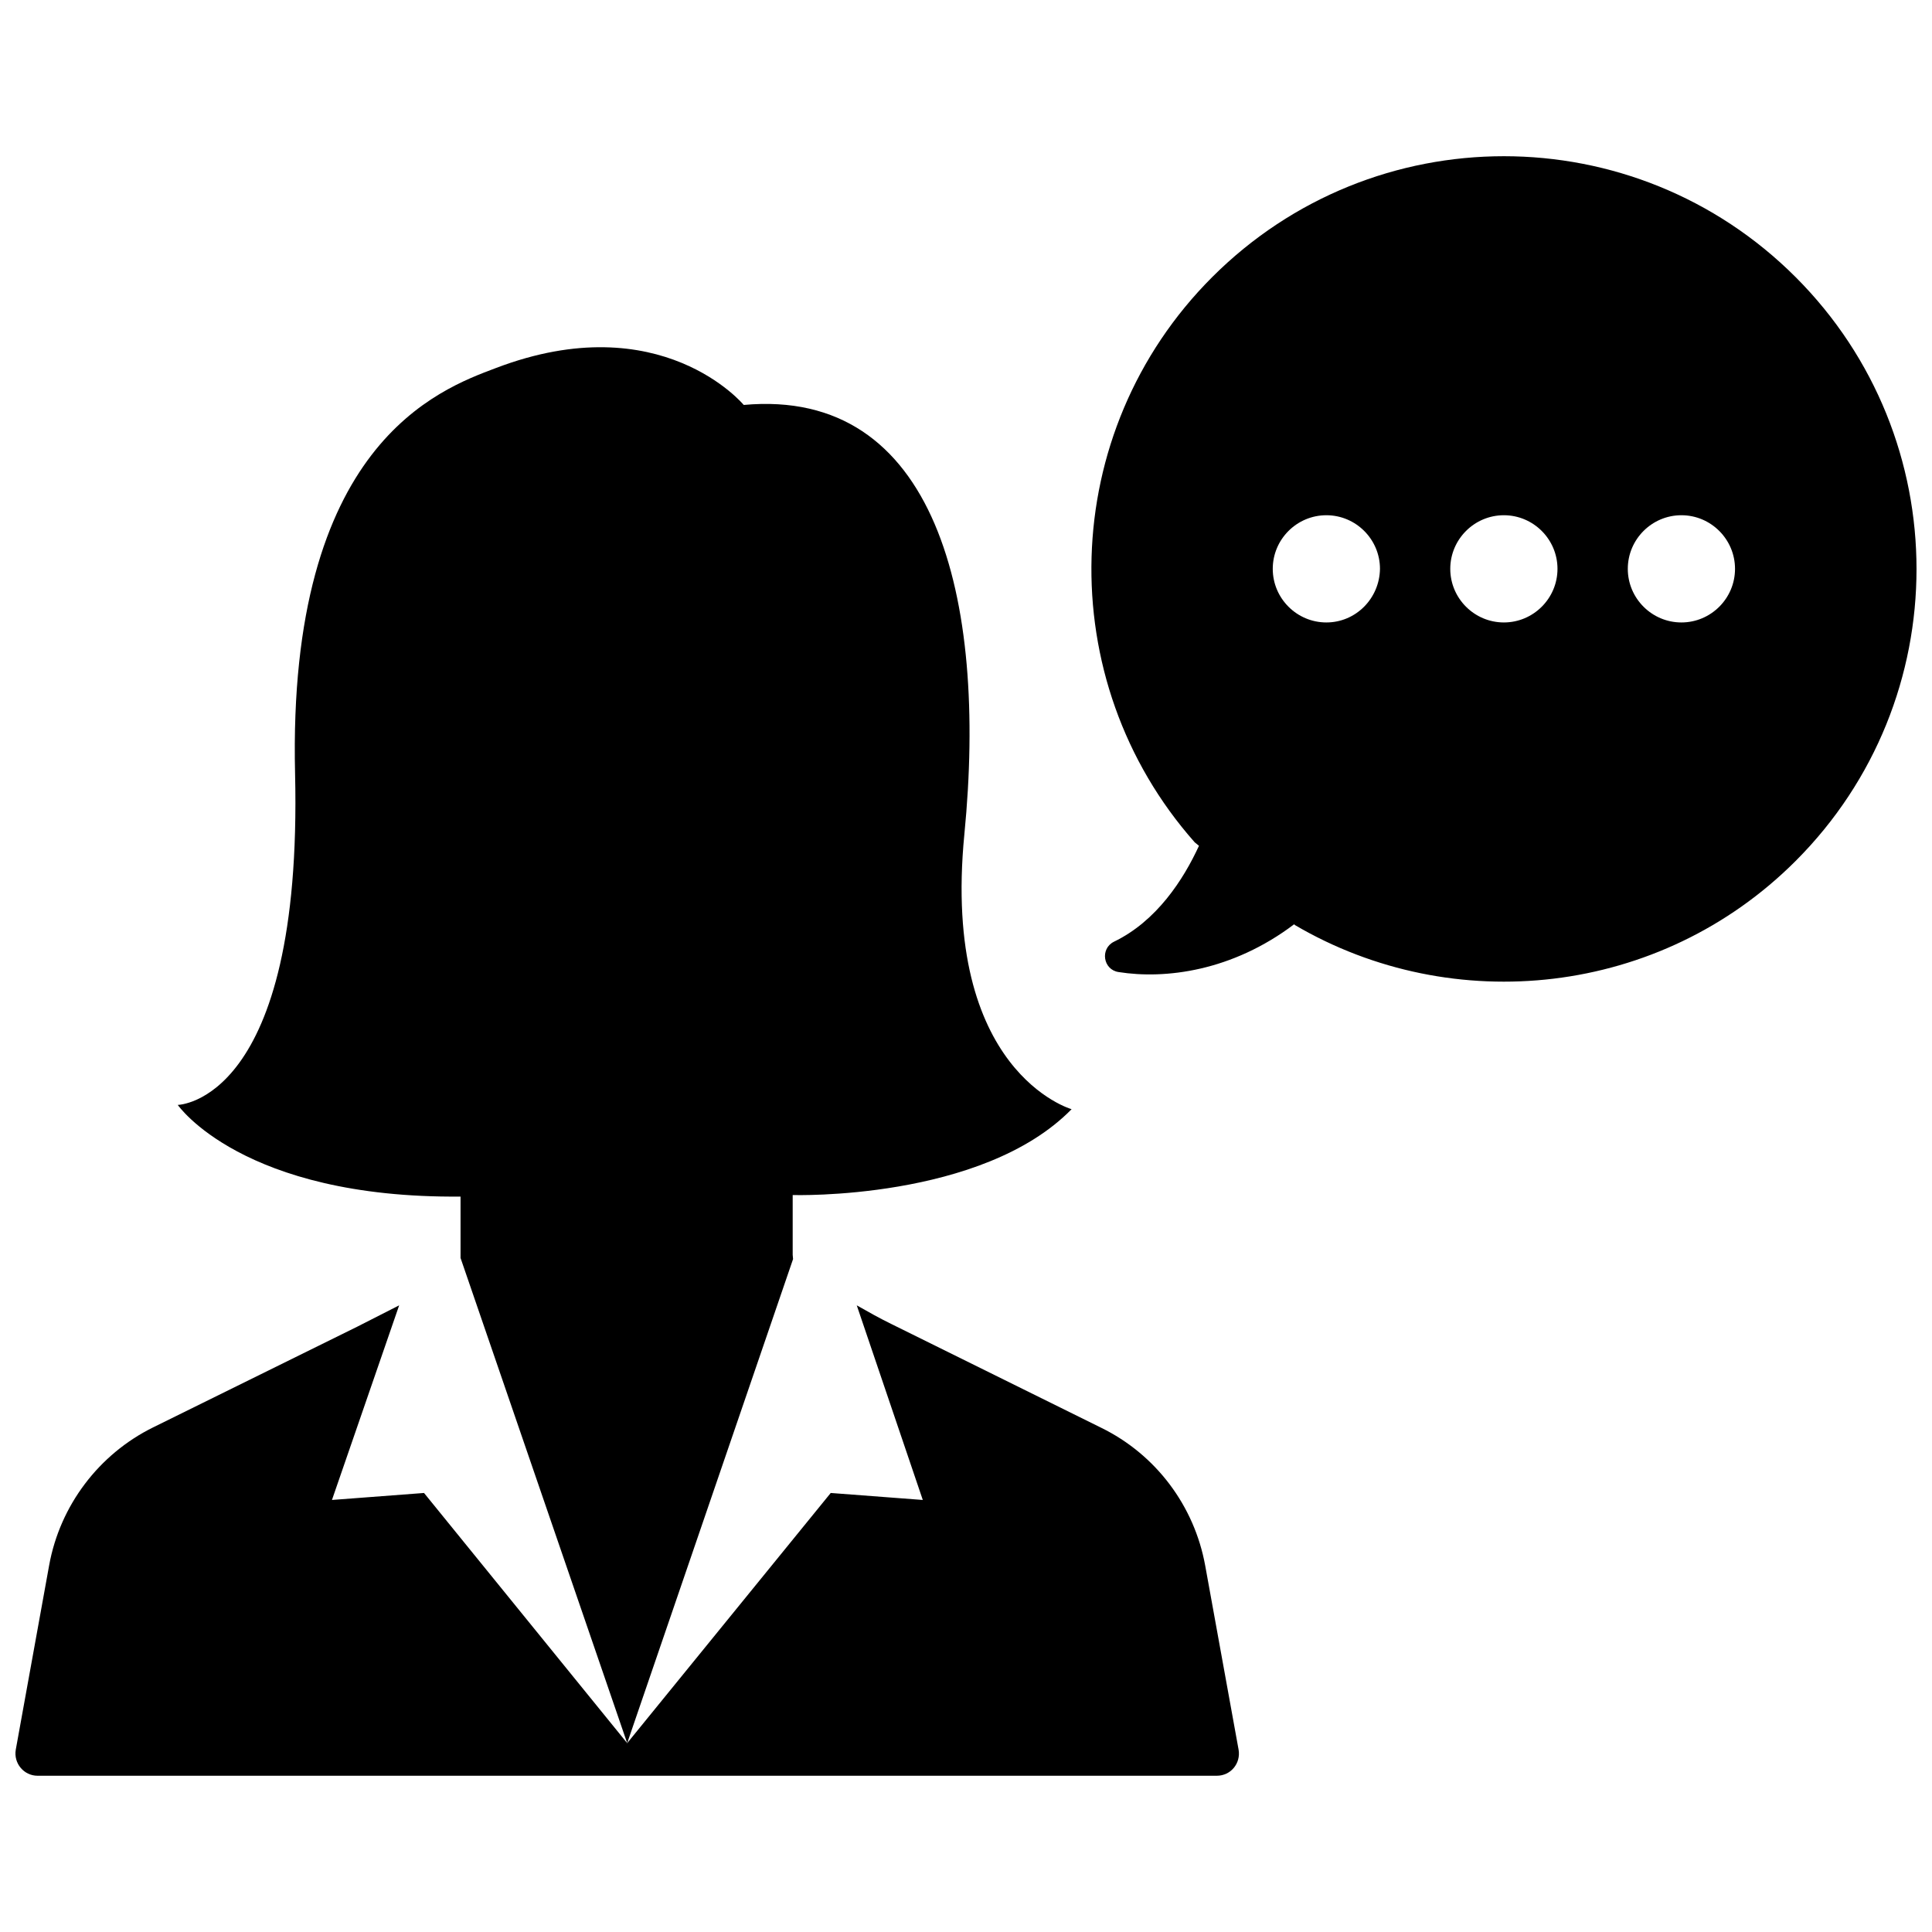 <?xml version="1.0" encoding="UTF-8"?>
<!-- Uploaded to: ICON Repo, www.iconrepo.com, Generator: ICON Repo Mixer Tools -->
<svg width="800px" height="800px" version="1.1" viewBox="144 144 512 512" xmlns="http://www.w3.org/2000/svg">
 <defs>
  <clipPath id="b">
   <path d="m148.09 489h324.91v126h-324.91z"/>
  </clipPath>
  <clipPath id="a">
   <path d="m433 185h218.9v220h-218.9z"/>
  </clipPath>
 </defs>
 <path d="m354.07 476.55v-15.852s50.133 1.543 73.914-22.75c0 0-34.59-9.781-28.414-72.883 6.176-63-7.719-118.38-58.473-113.75 0 0-21.926-26.457-65.676-9.781-15.031 5.66-55.281 20.176-53.223 107.47 2.059 87.297-31.09 87.809-31.09 87.809s17.09 24.809 74.941 24.293v16.266l44.164 128.57 43.957-128.27z"/>
 <g clip-path="url(#b)">
  <path d="m463.39 558.9c-2.883-15.852-13.074-29.441-27.59-36.543l-55.383-27.383c-3.191-1.543-6.281-3.293-9.367-5.043l17.5 51.574-24.398-1.852-53.941 66.297-53.84-66.297-24.398 1.852 17.809-51.574-11.117 5.66-54.043 26.66c-14.41 7.102-24.707 20.691-27.59 36.543l-8.852 48.898c-0.617 3.602 2.16 6.898 5.766 6.898h312.53c3.707 0 6.383-3.293 5.766-6.898z"/>
 </g>
 <g clip-path="url(#a)">
  <path d="m619.86 217.44c-42.723-42.723-111.9-42.723-154.62 0-41.074 41.074-42.617 106.86-4.633 149.78l1.133 0.926c-4.117 8.957-11.223 19.973-22.543 25.426-3.707 1.852-2.883 7.41 1.234 8.031 12.352 1.957 30.059-0.207 46.531-12.66l0.207 0.207c41.898 24.602 96.766 18.941 132.69-16.984 42.719-42.723 42.719-112 0-154.73zm-124.36 91.516c-7.824 0-14.207-6.383-14.207-14.207s6.383-14.207 14.207-14.207c7.824 0 14.207 6.383 14.207 14.207-0.105 7.828-6.383 14.207-14.207 14.207zm47.043 0c-7.824 0-14.207-6.383-14.207-14.207s6.383-14.207 14.207-14.207 14.207 6.383 14.207 14.207c0 7.828-6.383 14.207-14.207 14.207zm47.047 0c-7.824 0-14.207-6.383-14.207-14.207s6.383-14.207 14.207-14.207c7.824 0 14.207 6.383 14.207 14.207 0 7.828-6.383 14.207-14.207 14.207z"/>
 </g>
</svg>